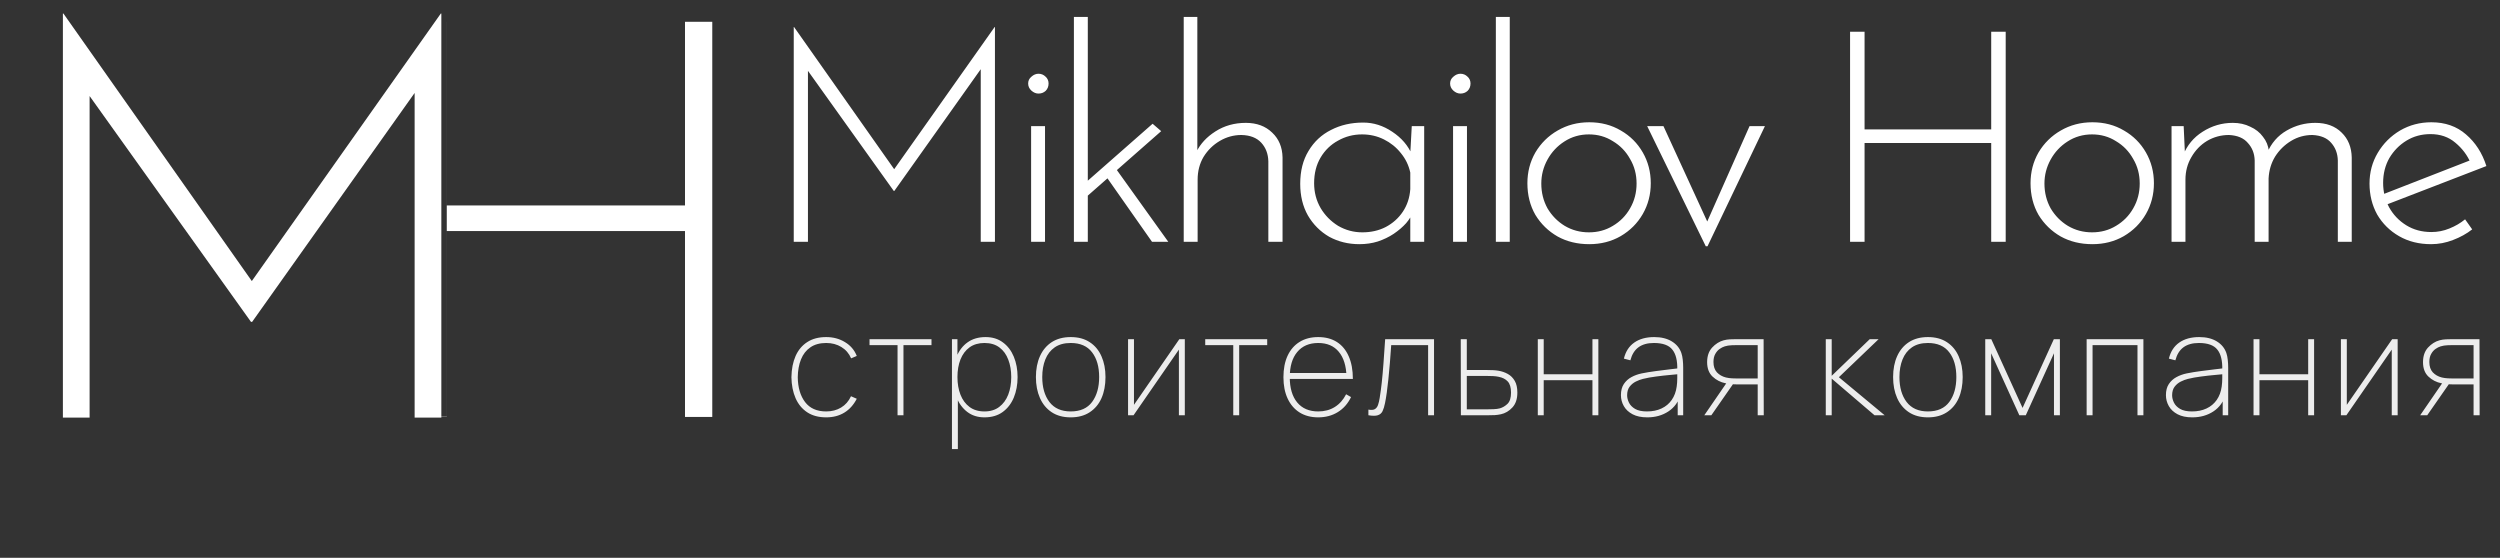 <?xml version="1.0" encoding="UTF-8"?> <svg xmlns="http://www.w3.org/2000/svg" width="874" height="195" viewBox="0 0 874 195" fill="none"><rect x="0" y="0" width="874" height="195" fill="#333333" stroke="none"/><path d="M21.986 146V4.743H22.181L90.28 101.444L86.194 100.86L154.099 4.743H154.293V146H144.954V26.729L145.732 31.399L88.14 112.534H87.751L29.769 31.399L31.326 27.118V146H21.986Z" fill="white"></path><path d="M277.493 84.536V9.439H277.597L313.8 60.848L311.628 60.538L347.729 9.439H347.832V84.536H342.867V21.127L343.281 23.61L312.663 66.744H312.456L281.631 23.61L282.458 21.334V84.536H277.493ZM360.477 44.091H365.339V84.536H360.477V44.091ZM359.443 29.196C359.443 28.23 359.822 27.437 360.581 26.817C361.339 26.127 362.167 25.782 363.063 25.782C364.029 25.782 364.856 26.127 365.546 26.817C366.236 27.437 366.58 28.23 366.58 29.196C366.58 30.23 366.236 31.092 365.546 31.782C364.856 32.402 364.029 32.713 363.063 32.713C362.167 32.713 361.339 32.368 360.581 31.678C359.822 30.989 359.443 30.161 359.443 29.196ZM375.436 84.536V5.922H380.297V84.536H375.436ZM389.607 58.262L408.433 84.536H402.744L386.193 60.952L389.607 58.262ZM378.642 69.847L378.229 64.986L402.951 43.263L405.95 45.849L378.642 69.847ZM413.829 84.536V5.922H418.588V54.849L418.277 53.09C419.657 50.263 421.863 47.884 424.897 45.953C428.001 43.953 431.552 42.953 435.552 42.953C439.344 42.953 442.413 44.091 444.758 46.367C447.102 48.573 448.309 51.47 448.378 55.056V84.536H443.413V56.4C443.344 53.78 442.517 51.608 440.931 49.883C439.344 48.16 437.034 47.263 434 47.194C431.311 47.194 428.794 47.884 426.449 49.263C424.104 50.642 422.208 52.504 420.76 54.849C419.381 57.193 418.691 59.848 418.691 62.813V84.536H413.829ZM475.243 85.363C471.381 85.363 467.865 84.501 464.692 82.777C461.589 80.984 459.107 78.502 457.245 75.33C455.452 72.157 454.555 68.468 454.555 64.262C454.555 59.779 455.521 55.952 457.452 52.78C459.383 49.539 462.003 47.091 465.313 45.436C468.623 43.712 472.381 42.85 476.588 42.85C480.174 42.85 483.553 43.919 486.725 46.056C489.966 48.194 492.276 50.883 493.655 54.124L492.931 55.573L493.552 44.091H497.896V84.536H493.035V72.019L494.069 73.881C493.586 75.261 492.759 76.64 491.587 78.019C490.414 79.329 488.966 80.57 487.242 81.743C485.587 82.846 483.725 83.743 481.656 84.432C479.657 85.053 477.519 85.363 475.243 85.363ZM476.278 81.226C479.312 81.226 482.036 80.605 484.449 79.364C486.932 78.053 488.932 76.26 490.449 73.985C491.966 71.709 492.828 69.089 493.035 66.124V60.331C492.483 57.779 491.38 55.504 489.725 53.504C488.139 51.504 486.173 49.918 483.829 48.746C481.484 47.573 478.933 46.987 476.174 46.987C473.14 46.987 470.347 47.711 467.796 49.159C465.244 50.539 463.21 52.504 461.693 55.056C460.176 57.607 459.417 60.607 459.417 64.055C459.417 67.227 460.176 70.123 461.693 72.744C463.21 75.295 465.244 77.364 467.796 78.95C470.416 80.467 473.243 81.226 476.278 81.226ZM507.991 44.091H512.853V84.536H507.991V44.091ZM506.957 29.196C506.957 28.23 507.336 27.437 508.095 26.817C508.853 26.127 509.681 25.782 510.577 25.782C511.543 25.782 512.37 26.127 513.06 26.817C513.75 27.437 514.094 28.23 514.094 29.196C514.094 30.23 513.75 31.092 513.06 31.782C512.37 32.402 511.543 32.713 510.577 32.713C509.681 32.713 508.853 32.368 508.095 31.678C507.336 30.989 506.957 30.161 506.957 29.196ZM522.95 5.922H527.811V84.536H522.95V5.922ZM533.977 64.055C533.977 60.124 534.908 56.538 536.77 53.297C538.701 50.056 541.287 47.504 544.528 45.642C547.838 43.712 551.527 42.746 555.596 42.746C559.734 42.746 563.423 43.712 566.664 45.642C569.905 47.504 572.457 50.056 574.319 53.297C576.181 56.538 577.111 60.124 577.111 64.055C577.111 67.985 576.181 71.571 574.319 74.812C572.457 78.053 569.871 80.639 566.561 82.57C563.32 84.432 559.665 85.363 555.596 85.363C551.459 85.363 547.769 84.467 544.528 82.674C541.287 80.812 538.701 78.295 536.77 75.123C534.908 71.882 533.977 68.192 533.977 64.055ZM538.839 64.158C538.839 67.33 539.563 70.227 541.011 72.847C542.528 75.398 544.528 77.433 547.011 78.95C549.562 80.467 552.389 81.226 555.493 81.226C558.596 81.226 561.389 80.467 563.871 78.95C566.423 77.433 568.423 75.398 569.871 72.847C571.388 70.227 572.146 67.33 572.146 64.158C572.146 60.986 571.388 58.124 569.871 55.573C568.423 52.952 566.423 50.883 563.871 49.366C561.389 47.78 558.596 46.987 555.493 46.987C552.321 46.987 549.459 47.815 546.907 49.47C544.425 51.056 542.459 53.159 541.011 55.779C539.563 58.4 538.839 61.193 538.839 64.158ZM596.332 86.087L575.851 44.091H581.54L598.401 80.812L595.401 80.708L611.641 44.091H617.02L596.952 86.087H596.332ZM701.192 11.094V84.536H696.124V49.987H651.852V84.536H646.783V11.094H651.852V45.229H696.124V11.094H701.192ZM709.876 64.055C709.876 60.124 710.807 56.538 712.669 53.297C714.6 50.056 717.186 47.504 720.427 45.642C723.737 43.712 727.427 42.746 731.495 42.746C735.633 42.746 739.322 43.712 742.563 45.642C745.804 47.504 748.356 50.056 750.218 53.297C752.08 56.538 753.011 60.124 753.011 64.055C753.011 67.985 752.08 71.571 750.218 74.812C748.356 78.053 745.77 80.639 742.46 82.57C739.219 84.432 735.564 85.363 731.495 85.363C727.358 85.363 723.668 84.467 720.427 82.674C717.186 80.812 714.6 78.295 712.669 75.123C710.807 71.882 709.876 68.192 709.876 64.055ZM714.738 64.158C714.738 67.33 715.462 70.227 716.91 72.847C718.427 75.398 720.427 77.433 722.91 78.95C725.461 80.467 728.289 81.226 731.392 81.226C734.495 81.226 737.288 80.467 739.77 78.95C742.322 77.433 744.322 75.398 745.77 72.847C747.287 70.227 748.046 67.33 748.046 64.158C748.046 60.986 747.287 58.124 745.77 55.573C744.322 52.952 742.322 50.883 739.77 49.366C737.288 47.78 734.495 46.987 731.392 46.987C728.22 46.987 725.358 47.815 722.806 49.47C720.324 51.056 718.358 53.159 716.91 55.779C715.462 58.4 714.738 61.193 714.738 64.158ZM763.412 44.091L763.929 55.366L763.205 54.331C764.584 50.815 766.86 48.056 770.032 46.056C773.273 43.987 776.79 42.953 780.583 42.953C782.858 42.953 784.893 43.401 786.686 44.298C788.548 45.125 790.03 46.298 791.134 47.815C792.306 49.263 792.996 50.952 793.202 52.883L792.582 53.504C794.03 50.056 796.306 47.435 799.409 45.642C802.512 43.85 805.856 42.953 809.442 42.953C813.304 42.953 816.373 44.091 818.648 46.367C820.924 48.573 822.096 51.47 822.165 55.056V84.536H817.304V56.09C817.235 53.676 816.476 51.642 815.028 49.987C813.58 48.263 811.373 47.332 808.408 47.194C805.719 47.194 803.236 47.884 800.96 49.263C798.685 50.642 796.823 52.469 795.375 54.745C793.995 57.021 793.237 59.572 793.099 62.4V84.536H788.237V56.09C788.168 53.676 787.375 51.642 785.858 49.987C784.41 48.263 782.203 47.332 779.238 47.194C776.48 47.194 773.928 47.884 771.584 49.263C769.308 50.642 767.481 52.538 766.101 54.952C764.722 57.297 764.033 59.917 764.033 62.813V84.536H759.171V44.091H763.412ZM849.898 85.363C845.692 85.363 841.968 84.432 838.727 82.57C835.486 80.708 832.934 78.191 831.072 75.019C829.28 71.778 828.383 68.158 828.383 64.158C828.383 60.227 829.348 56.642 831.279 53.4C833.21 50.159 835.796 47.573 839.037 45.642C842.347 43.712 846.002 42.746 850.002 42.746C854.829 42.746 858.863 44.16 862.104 46.987C865.414 49.815 867.793 53.504 869.242 58.055L833.865 71.709L832.417 68.192L864.794 55.573L863.759 57.021C862.587 54.262 860.794 51.883 858.38 49.883C856.036 47.884 853.14 46.884 849.692 46.884C846.588 46.884 843.796 47.642 841.313 49.159C838.83 50.676 836.831 52.711 835.313 55.262C833.865 57.814 833.141 60.71 833.141 63.951C833.141 66.986 833.831 69.813 835.21 72.433C836.658 75.054 838.658 77.157 841.21 78.743C843.761 80.329 846.692 81.122 850.002 81.122C852.209 81.122 854.312 80.708 856.312 79.881C858.38 79.053 860.208 77.984 861.794 76.674L864.276 80.191C862.346 81.708 860.104 82.95 857.553 83.915C855.07 84.88 852.519 85.363 849.898 85.363Z" fill="white"></path><path fill-rule="evenodd" clip-rule="evenodd" d="M146.667 145.68V145.761H156.201V80.775H239.477V145.761H249.011V7.617H239.477V71.825H156.201V7.617H156.194V145.68H146.667Z" fill="white"></path><path d="M288.842 145.908C286.199 145.908 283.984 145.317 282.195 144.135C280.406 142.953 279.052 141.312 278.133 139.211C277.213 137.094 276.729 134.648 276.68 131.874C276.729 129.035 277.213 126.565 278.133 124.464C279.068 122.363 280.43 120.738 282.219 119.589C284.008 118.424 286.216 117.841 288.842 117.841C291.304 117.841 293.495 118.432 295.415 119.614C297.352 120.779 298.723 122.388 299.527 124.439L297.557 125.277C296.819 123.57 295.678 122.248 294.135 121.313C292.609 120.377 290.844 119.909 288.842 119.909C286.61 119.909 284.763 120.418 283.303 121.436C281.842 122.437 280.75 123.84 280.028 125.646C279.306 127.435 278.929 129.511 278.896 131.874C278.945 135.485 279.798 138.382 281.456 140.565C283.114 142.748 285.576 143.839 288.842 143.839C290.795 143.839 292.527 143.388 294.037 142.485C295.547 141.583 296.704 140.261 297.508 138.522L299.527 139.408C298.427 141.542 296.975 143.158 295.169 144.258C293.364 145.358 291.255 145.908 288.842 145.908ZM313.783 145.169V120.648H303.984V118.58H325.649V120.648H315.851V145.169H313.783ZM344.175 145.908C341.828 145.908 339.834 145.284 338.192 144.036C336.551 142.789 335.295 141.107 334.425 138.989C333.572 136.856 333.145 134.468 333.145 131.825C333.145 129.134 333.58 126.737 334.45 124.636C335.32 122.519 336.6 120.861 338.291 119.663C339.998 118.449 342.09 117.841 344.569 117.841C346.949 117.841 348.967 118.465 350.625 119.713C352.299 120.943 353.571 122.618 354.441 124.735C355.311 126.852 355.746 129.216 355.746 131.825C355.746 134.484 355.303 136.88 354.416 139.014C353.53 141.131 352.225 142.814 350.502 144.061C348.795 145.292 346.686 145.908 344.175 145.908ZM332.801 156.986V118.58H334.721V139.506H334.869V156.986H332.801ZM344.175 143.839C346.226 143.839 347.941 143.314 349.32 142.264C350.715 141.213 351.766 139.786 352.471 137.98C353.177 136.158 353.53 134.107 353.53 131.825C353.53 129.56 353.185 127.533 352.496 125.744C351.823 123.939 350.797 122.519 349.419 121.485C348.04 120.435 346.292 119.909 344.175 119.909C342.107 119.909 340.367 120.418 338.955 121.436C337.56 122.453 336.502 123.865 335.78 125.67C335.074 127.459 334.721 129.511 334.721 131.825C334.721 134.107 335.074 136.158 335.78 137.98C336.485 139.786 337.536 141.213 338.931 142.264C340.342 143.314 342.09 143.839 344.175 143.839ZM374.317 145.908C371.691 145.908 369.475 145.308 367.67 144.11C365.865 142.912 364.494 141.254 363.559 139.137C362.623 137.02 362.155 134.583 362.155 131.825C362.155 129.035 362.631 126.59 363.583 124.489C364.535 122.388 365.914 120.755 367.719 119.589C369.541 118.424 371.74 117.841 374.317 117.841C376.96 117.841 379.184 118.441 380.989 119.639C382.795 120.82 384.157 122.462 385.076 124.563C386.011 126.663 386.479 129.084 386.479 131.825C386.479 134.632 386.011 137.094 385.076 139.211C384.14 141.312 382.762 142.953 380.94 144.135C379.134 145.317 376.927 145.908 374.317 145.908ZM374.317 143.839C377.666 143.839 380.16 142.732 381.802 140.516C383.443 138.284 384.264 135.387 384.264 131.825C384.264 128.198 383.435 125.309 381.777 123.159C380.136 120.993 377.649 119.909 374.317 119.909C372.069 119.909 370.206 120.418 368.729 121.436C367.268 122.453 366.176 123.857 365.454 125.646C364.732 127.435 364.371 129.495 364.371 131.825C364.371 135.436 365.208 138.341 366.882 140.541C368.573 142.74 371.051 143.839 374.317 143.839ZM414.211 118.58V145.169H412.143V122.224L396.289 145.169H394.368V118.58H396.436V141.525L412.291 118.58H414.211ZM431.148 145.169V120.648H421.349V118.58H443.015V120.648H433.216V145.169H431.148ZM460.85 145.908C458.339 145.908 456.173 145.341 454.351 144.209C452.546 143.076 451.15 141.46 450.166 139.359C449.181 137.258 448.689 134.763 448.689 131.874C448.689 128.969 449.173 126.466 450.141 124.366C451.126 122.265 452.521 120.656 454.326 119.54C456.148 118.408 458.323 117.841 460.85 117.841C463.394 117.841 465.569 118.416 467.375 119.565C469.18 120.714 470.559 122.38 471.511 124.563C472.479 126.745 472.963 129.38 472.963 132.465H470.747V131.776C470.649 127.952 469.746 125.022 468.039 122.987C466.349 120.935 463.953 119.909 460.85 119.909C457.699 119.909 455.254 120.96 453.514 123.061C451.774 125.145 450.904 128.083 450.904 131.874C450.904 135.666 451.774 138.612 453.514 140.713C455.254 142.797 457.699 143.839 460.85 143.839C463.05 143.839 464.978 143.322 466.636 142.288C468.294 141.254 469.615 139.769 470.6 137.832L472.323 138.817C471.24 141.082 469.705 142.83 467.719 144.061C465.733 145.292 463.444 145.908 460.85 145.908ZM450.018 132.465V130.397H471.683V132.465H450.018ZM478.391 145.169V143.199C479.393 143.38 480.148 143.322 480.656 143.027C481.165 142.715 481.534 142.223 481.764 141.55C481.994 140.877 482.183 140.081 482.331 139.162C482.61 137.471 482.856 135.649 483.069 133.696C483.282 131.727 483.479 129.511 483.66 127.049C483.857 124.587 484.054 121.764 484.251 118.58H501.337V145.169H499.269V120.648H486.368C486.22 122.831 486.064 124.924 485.9 126.926C485.736 128.912 485.564 130.775 485.383 132.515C485.203 134.254 485.014 135.838 484.817 137.266C484.62 138.678 484.415 139.9 484.202 140.934C483.972 142.083 483.685 143.019 483.34 143.741C482.995 144.447 482.445 144.923 481.69 145.169C480.935 145.415 479.836 145.415 478.391 145.169ZM510.725 145.169L510.675 118.58H512.793V129.363H519.982C520.769 129.363 521.475 129.38 522.099 129.413C522.723 129.445 523.313 129.511 523.871 129.61C525.053 129.806 526.145 130.184 527.146 130.742C528.147 131.3 528.951 132.104 529.559 133.155C530.166 134.205 530.469 135.567 530.469 137.242C530.469 139.474 529.887 141.213 528.721 142.461C527.573 143.708 526.235 144.496 524.708 144.824C524.019 144.972 523.33 145.07 522.64 145.12C521.968 145.153 521.245 145.169 520.474 145.169H510.725ZM512.793 143.101H519.883C520.556 143.101 521.319 143.085 522.173 143.052C523.026 143.019 523.757 142.92 524.364 142.756C525.332 142.477 526.218 141.952 527.023 141.181C527.843 140.393 528.254 139.08 528.254 137.242C528.254 135.469 527.868 134.172 527.097 133.352C526.342 132.531 525.283 131.989 523.921 131.727C523.313 131.595 522.657 131.513 521.951 131.481C521.245 131.448 520.556 131.431 519.883 131.431H512.793V143.101ZM537.612 145.169V118.58H539.681V130.84H556.717V118.58H558.785V145.169H556.717V132.909H539.681V145.169H537.612ZM575.886 145.908C573.818 145.908 572.103 145.546 570.741 144.824C569.379 144.102 568.361 143.15 567.688 141.968C567.015 140.787 566.679 139.506 566.679 138.128C566.679 136.569 567.015 135.28 567.688 134.263C568.377 133.229 569.272 132.416 570.372 131.825C571.471 131.234 572.653 130.808 573.917 130.545C575.46 130.233 577.109 129.962 578.865 129.733C580.638 129.486 582.271 129.281 583.765 129.117C585.258 128.953 586.374 128.822 587.113 128.723L586.374 129.216C586.456 126.081 585.882 123.75 584.651 122.224C583.436 120.681 581.286 119.909 578.201 119.909C575.968 119.909 574.171 120.41 572.809 121.411C571.463 122.396 570.519 123.914 569.978 125.966L567.713 125.375C568.304 122.913 569.51 121.042 571.332 119.762C573.17 118.482 575.492 117.841 578.299 117.841C580.761 117.841 582.813 118.342 584.454 119.343C586.095 120.344 587.211 121.698 587.802 123.405C588.032 124.062 588.196 124.858 588.295 125.794C588.393 126.729 588.442 127.64 588.442 128.526V145.169H586.522V137.882L587.507 137.931C586.801 140.458 585.398 142.42 583.297 143.815C581.196 145.21 578.726 145.908 575.886 145.908ZM575.788 143.839C577.708 143.839 579.399 143.495 580.859 142.805C582.337 142.116 583.527 141.123 584.429 139.827C585.348 138.514 585.931 136.946 586.177 135.124C586.309 134.205 586.374 133.22 586.374 132.17C586.374 131.119 586.374 130.365 586.374 129.905L587.457 130.742C586.588 130.824 585.381 130.939 583.838 131.087C582.312 131.218 580.695 131.399 578.988 131.628C577.281 131.842 575.739 132.121 574.36 132.465C573.556 132.662 572.727 132.974 571.873 133.401C571.02 133.828 570.298 134.427 569.707 135.198C569.132 135.97 568.845 136.962 568.845 138.177C568.845 139.031 569.059 139.892 569.485 140.762C569.912 141.632 570.626 142.362 571.627 142.953C572.645 143.544 574.032 143.839 575.788 143.839ZM614.489 145.169V134.386H607.3C606.512 134.386 605.782 134.345 605.109 134.263C604.453 134.181 603.837 134.09 603.263 133.992C601.523 133.647 600.013 132.876 598.733 131.678C597.453 130.479 596.812 128.789 596.812 126.606C596.812 124.489 597.395 122.79 598.56 121.51C599.742 120.23 601.08 119.384 602.573 118.974C603.312 118.777 604.051 118.662 604.789 118.629C605.544 118.596 606.217 118.58 606.808 118.58H616.557L616.606 145.169H614.489ZM595.828 145.169L603.952 133.352H606.512L598.29 145.169H595.828ZM607.399 132.318H614.489V120.648H607.399C606.939 120.648 606.266 120.664 605.38 120.697C604.51 120.73 603.706 120.861 602.967 121.091C602.376 121.272 601.777 121.575 601.17 122.002C600.563 122.429 600.054 123.02 599.644 123.775C599.233 124.513 599.028 125.441 599.028 126.557C599.028 128.083 599.43 129.289 600.235 130.176C601.055 131.046 602.114 131.645 603.41 131.973C604.133 132.137 604.847 132.236 605.552 132.268C606.274 132.301 606.89 132.318 607.399 132.318ZM638.292 145.169V118.58H640.36V131.382L653.655 118.58H656.757L642.871 131.874L658.874 145.169H655.329L640.36 132.367V145.169H638.292ZM673.991 145.908C671.365 145.908 669.149 145.308 667.343 144.11C665.538 142.912 664.168 141.254 663.232 139.137C662.296 137.02 661.829 134.583 661.829 131.825C661.829 129.035 662.305 126.59 663.257 124.489C664.209 122.388 665.587 120.755 667.393 119.589C669.215 118.424 671.414 117.841 673.991 117.841C676.633 117.841 678.857 118.441 680.663 119.639C682.468 120.82 683.83 122.462 684.749 124.563C685.685 126.663 686.153 129.084 686.153 131.825C686.153 134.632 685.685 137.094 684.749 139.211C683.814 141.312 682.435 142.953 680.613 144.135C678.808 145.317 676.6 145.908 673.991 145.908ZM673.991 143.839C677.339 143.839 679.834 142.732 681.475 140.516C683.116 138.284 683.937 135.387 683.937 131.825C683.937 128.198 683.108 125.309 681.45 123.159C679.809 120.993 677.322 119.909 673.991 119.909C671.742 119.909 669.879 120.418 668.402 121.436C666.941 122.453 665.85 123.857 665.128 125.646C664.406 127.435 664.044 129.495 664.044 131.825C664.044 135.436 664.882 138.341 666.556 140.541C668.246 142.74 670.725 143.839 673.991 143.839ZM694.042 145.169V118.58H696.159L707.09 142.609L718.021 118.58H720.138V145.169H718.07V123.504L708.222 145.169H705.957L696.11 123.504V145.169H694.042ZM729.49 145.169V118.58H749.333V145.169H747.265V120.648H731.558V145.169H729.49ZM766.417 145.908C764.349 145.908 762.634 145.546 761.272 144.824C759.909 144.102 758.892 143.15 758.219 141.968C757.546 140.787 757.209 139.506 757.209 138.128C757.209 136.569 757.546 135.28 758.219 134.263C758.908 133.229 759.803 132.416 760.902 131.825C762.002 131.234 763.184 130.808 764.448 130.545C765.99 130.233 767.64 129.962 769.396 129.733C771.169 129.486 772.802 129.281 774.295 129.117C775.789 128.953 776.905 128.822 777.644 128.723L776.905 129.216C776.987 126.081 776.413 123.75 775.182 122.224C773.967 120.681 771.817 119.909 768.731 119.909C766.499 119.909 764.702 120.41 763.34 121.411C761.994 122.396 761.05 123.914 760.508 125.966L758.243 125.375C758.834 122.913 760.041 121.042 761.863 119.762C763.701 118.482 766.023 117.841 768.83 117.841C771.292 117.841 773.343 118.342 774.985 119.343C776.626 120.344 777.742 121.698 778.333 123.405C778.563 124.062 778.727 124.858 778.825 125.794C778.924 126.729 778.973 127.64 778.973 128.526V145.169H777.053V137.882L778.037 137.931C777.332 140.458 775.928 142.42 773.828 143.815C771.727 145.21 769.257 145.908 766.417 145.908ZM766.319 143.839C768.239 143.839 769.929 143.495 771.39 142.805C772.867 142.116 774.057 141.123 774.96 139.827C775.879 138.514 776.462 136.946 776.708 135.124C776.839 134.205 776.905 133.22 776.905 132.17C776.905 131.119 776.905 130.365 776.905 129.905L777.988 130.742C777.118 130.824 775.912 130.939 774.369 131.087C772.843 131.218 771.226 131.399 769.519 131.628C767.812 131.842 766.269 132.121 764.891 132.465C764.086 132.662 763.258 132.974 762.404 133.401C761.551 133.828 760.829 134.427 760.238 135.198C759.663 135.97 759.376 136.962 759.376 138.177C759.376 139.031 759.589 139.892 760.016 140.762C760.443 141.632 761.157 142.362 762.158 142.953C763.176 143.544 764.562 143.839 766.319 143.839ZM787.836 145.169V118.58H789.904V130.84H806.94V118.58H809.008V145.169H806.94V132.909H789.904V145.169H787.836ZM838.222 118.58V145.169H836.154V122.224L820.299 145.169H818.379V118.58H820.447V141.525L836.302 118.58H838.222ZM864.76 145.169V134.386H857.571C856.784 134.386 856.053 134.345 855.38 134.263C854.724 134.181 854.108 134.09 853.534 133.992C851.794 133.647 850.284 132.876 849.004 131.678C847.724 130.479 847.084 128.789 847.084 126.606C847.084 124.489 847.666 122.79 848.832 121.51C850.013 120.23 851.351 119.384 852.845 118.974C853.583 118.777 854.322 118.662 855.06 118.629C855.815 118.596 856.488 118.58 857.079 118.58H866.828L866.878 145.169H864.76ZM846.099 145.169L854.223 133.352H856.784L848.561 145.169H846.099ZM857.67 132.318H864.76V120.648H857.67C857.21 120.648 856.537 120.664 855.651 120.697C854.781 120.73 853.977 120.861 853.238 121.091C852.648 121.272 852.048 121.575 851.441 122.002C850.834 122.429 850.325 123.02 849.915 123.775C849.504 124.513 849.299 125.441 849.299 126.557C849.299 128.083 849.701 129.289 850.506 130.176C851.326 131.046 852.385 131.645 853.682 131.973C854.404 132.137 855.118 132.236 855.823 132.268C856.546 132.301 857.161 132.318 857.67 132.318Z" fill="#EDEDED"></path></svg> 